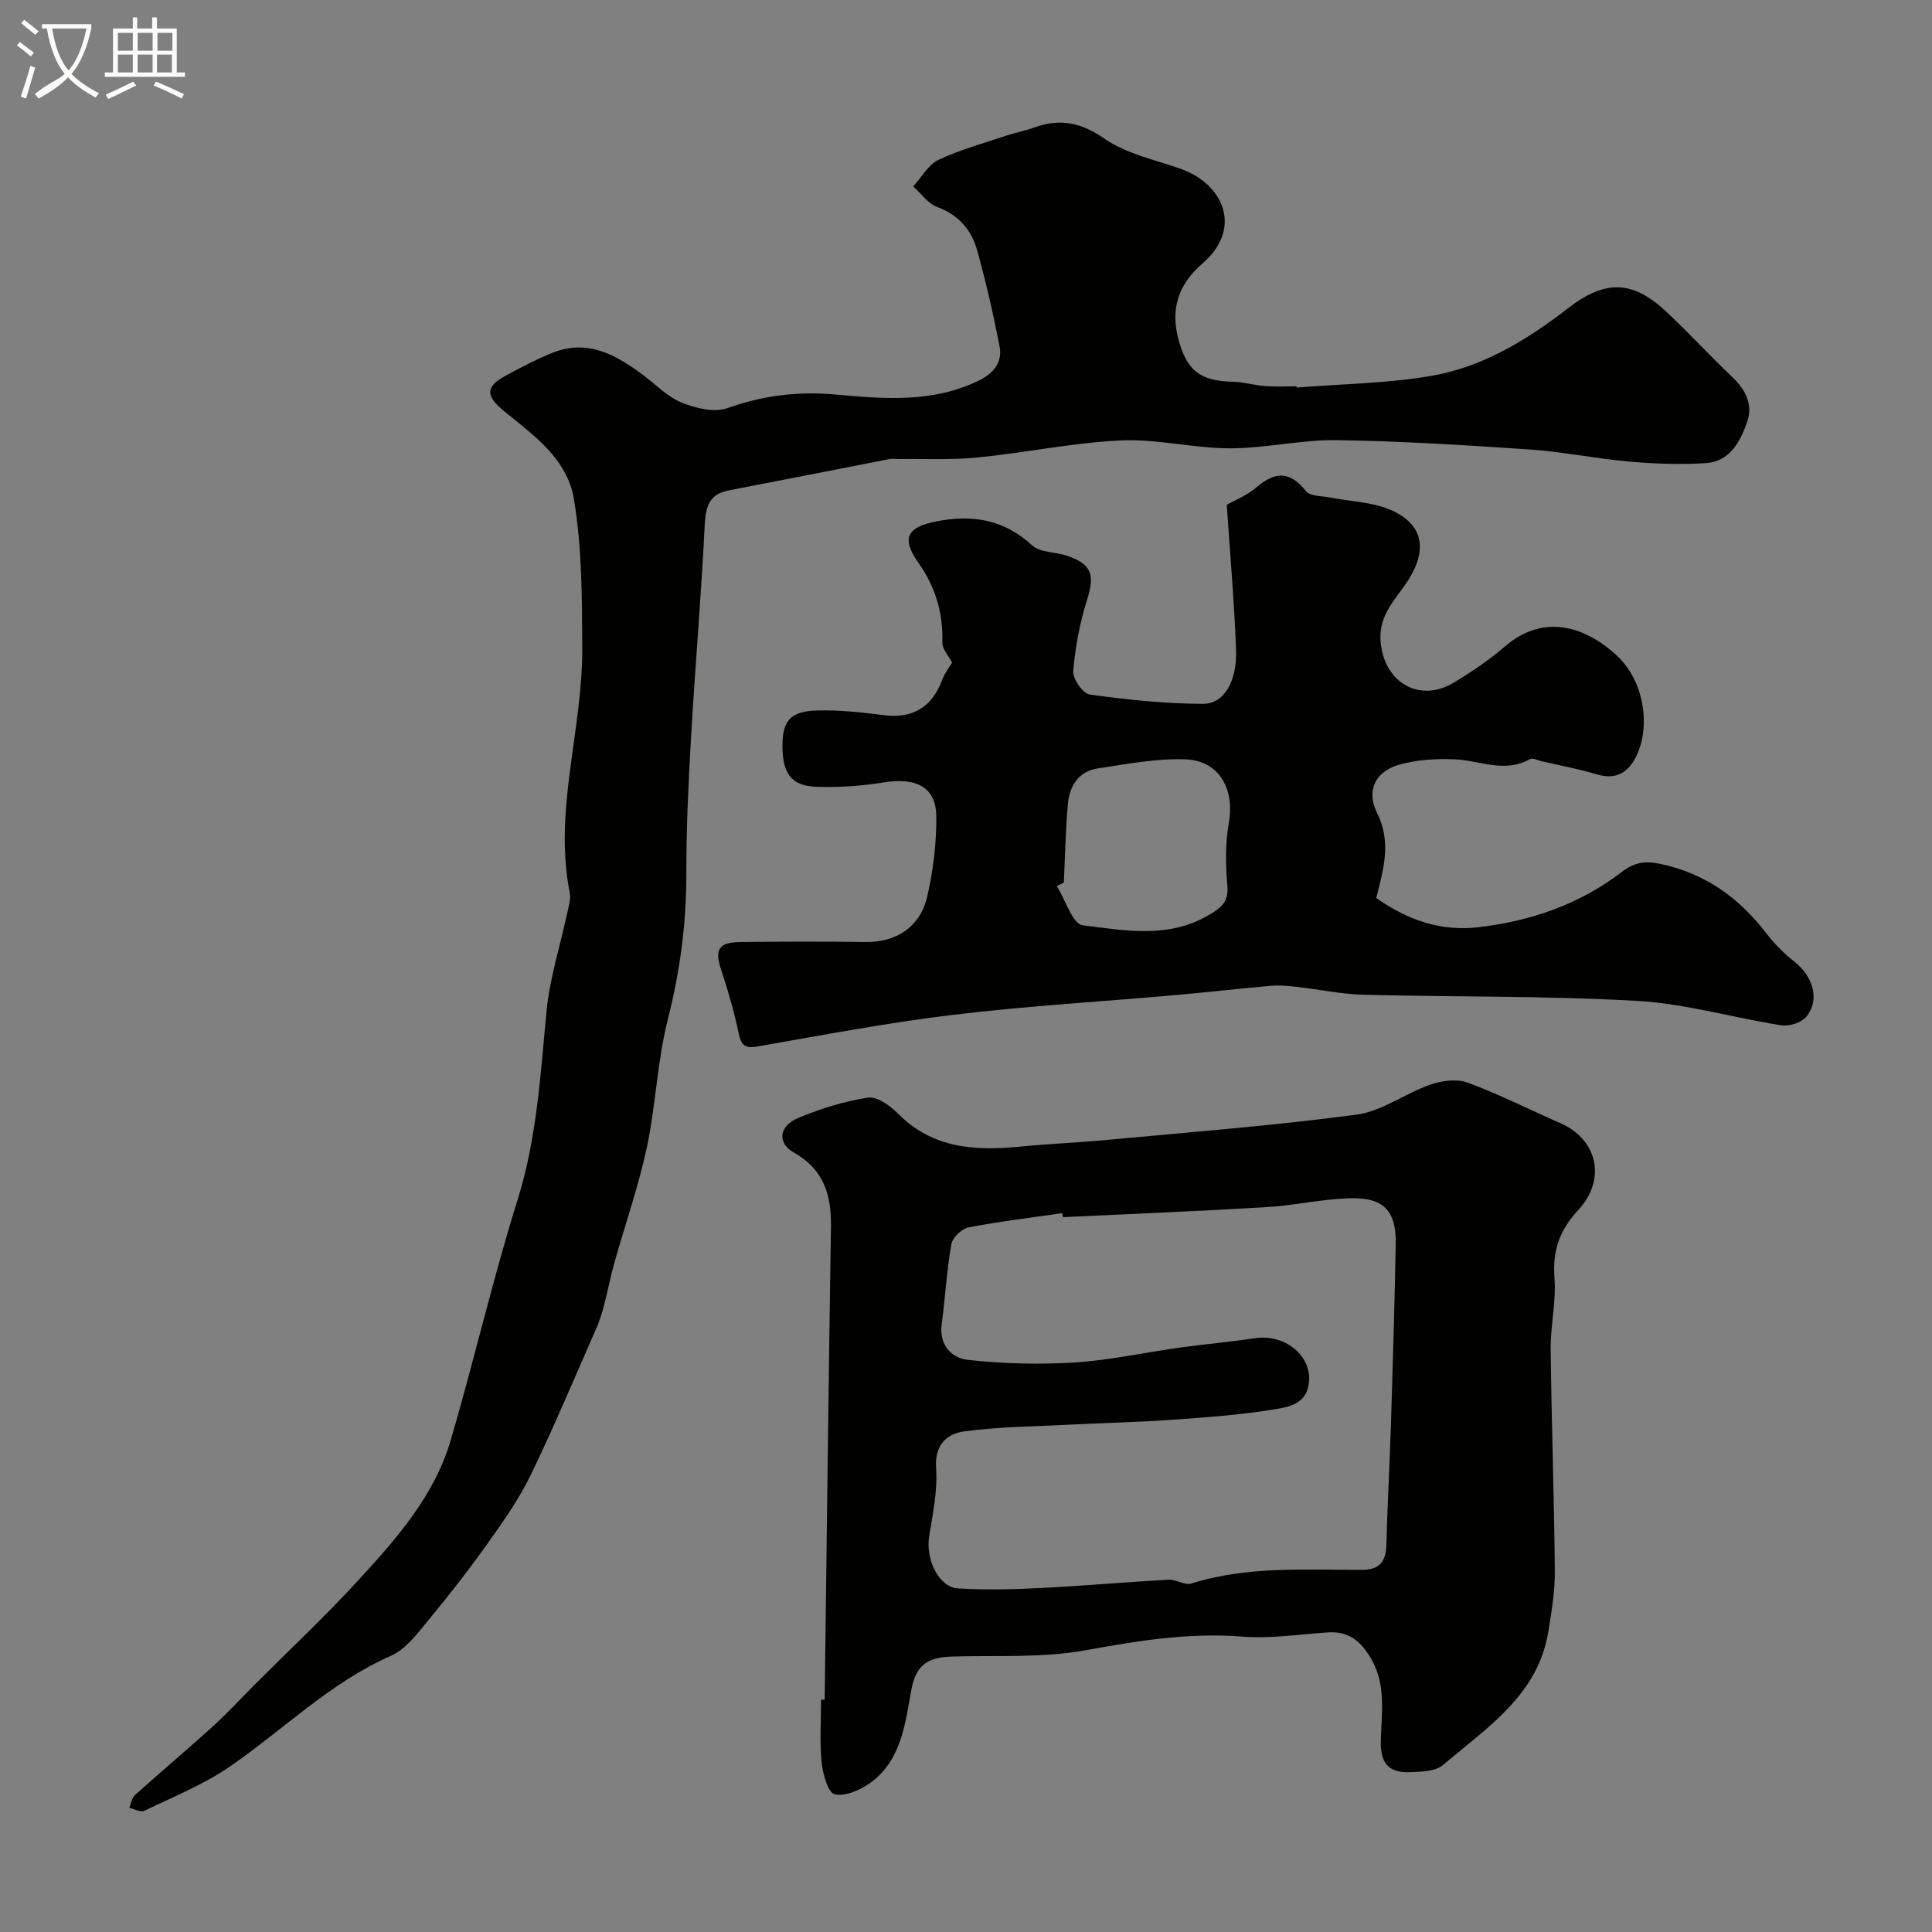 <svg enable-background="new 0 0 400 400" viewBox="0 0 400 400" xmlns="http://www.w3.org/2000/svg"><rect x="0" y="0" width="400" height="400" fill="#808080" stroke="none"/><path d="m6.4 11.7c-1-.8-1.9-1.6-2.9-2.3l.6-.7c.9.7 1.9 1.4 2.9 2.2zm-2.1 8.3c.7-2.1 1.4-4.2 2-6.4.2.1.6.3 1 .4-.7 2.3-1.3 4.4-1.9 6.4zm3-12.8c-1.1-.9-2.1-1.7-2.9-2.4l.6-.7c1 .8 2 1.5 3 2.4zm1.4-1.3v-.9h10.2v.9c-.9 4.2-2.3 7.3-4.1 9.4 1.3 1.4 3.2 2.7 5.7 4-.2.2-.4.5-.7.9-2.5-1.4-4.4-2.7-5.7-4.2-1.4 1.5-3.5 3-6.1 4.4 0 0 0 0-.1-.1-.3-.4-.5-.7-.7-.8 2.7-2.3 4.7-2.8 6.2-4.2-1.8-2.2-3-5.3-3.7-9.4zm9.2 0h-7.1c.6 3.8 1.7 6.7 3.4 8.7 1.7-2 2.9-4.8 3.7-8.7z" fill="#fbfcfa"/><path d="m31.6 3.6h.9v2.3h4.1v9.1h1.7v.9h-16.6v-.9h1.7v-9.1h4.1v-2.3h.9v2.3h3.1v-2.3zm-4 13.3.6.8c-1.9.9-3.8 1.9-5.8 2.8-.2-.3-.3-.6-.5-.9 2-.9 3.9-1.8 5.7-2.7zm-3.2-10.1v3.7h3.1v-3.7zm0 4.5v3.7h3.1v-3.7zm4.1-4.5v3.7h3.1v-3.7zm0 4.5v3.7h3.1v-3.7zm9.1 9.1c-2.1-1.1-4.1-2-5.8-2.7l.5-.8c2.2.9 4.1 1.8 5.8 2.6zm-1.9-13.6h-3.1v3.7h3.1zm-3.2 4.5v3.7h3.1v-3.7z" fill="#fbfcfa"/><g fill="#010100"><path d="m268.46 80.24c9.36-.76 18.83-.84 28.04-2.45 10.59-1.85 19.73-7.46 28.2-14.01 7.72-5.97 13.37-5.71 20.29.75 4.67 4.37 9 9.1 13.64 13.51 2.76 2.63 4.35 5.72 3.11 9.29-1.41 4.05-3.58 8.22-8.53 8.55-5.3.35-10.67.14-15.97-.32-6.83-.6-13.6-2.02-20.44-2.49-13.35-.91-26.72-1.75-40.09-1.94-7.35-.1-14.71 1.7-22.07 1.69-7.53-.01-15.1-1.98-22.59-1.63-9.92.46-19.76 2.55-29.67 3.53-5.47.54-11.02.25-16.54.32-.5.01-1.02-.12-1.49-.03-11.14 2.16-22.28 4.37-33.42 6.51-4.05.77-4.83 3.26-5.02 7.1-.72 14.65-1.98 29.28-2.83 43.93-.55 9.45-1 18.91-.98 28.37.01 10.26-1.3 20.19-3.84 30.17-2.2 8.66-2.48 17.8-4.36 26.56-1.73 8.07-4.49 15.92-6.72 23.88-.83 2.96-1.4 5.99-2.18 8.96-.41 1.56-.91 3.11-1.56 4.58-4.44 10.08-8.7 20.26-13.49 30.17-2.38 4.93-5.58 9.52-8.77 14-3.87 5.46-7.99 10.77-12.26 15.92-2.35 2.84-4.79 6.24-7.96 7.64-12.68 5.58-22.31 15.36-33.47 23.01-5.42 3.71-11.66 6.23-17.62 9.1-.76.37-2.06-.39-3.11-.63.39-.9.54-2.06 1.2-2.65 5.33-4.79 10.81-9.4 16.12-14.21 3.01-2.73 5.76-5.74 8.63-8.62 7.11-7.12 14.48-14.01 21.28-21.41 7.97-8.68 15.92-17.6 19.33-29.22 4.84-16.52 8.7-33.34 13.84-49.76 4.03-12.85 4.72-25.99 6.01-39.17.66-6.76 2.8-13.37 4.23-20.05.31-1.43.83-2.99.56-4.35-3.39-17.07 2.68-33.68 2.59-50.68-.05-10.38-.04-20.69-1.73-30.84-1.38-8.35-8.33-13.18-14.44-18.19-3.84-3.14-3.95-5.04.31-7.35 3.13-1.7 6.31-3.37 9.6-4.7 7.35-2.98 13.27.38 18.93 4.62 2.61 1.96 5.01 4.48 7.95 5.67 2.88 1.16 6.72 2.09 9.43 1.13 7.4-2.62 14.52-3.53 22.49-2.81 9.86.89 20.13 1.79 29.67-2.96 3.07-1.53 4.81-3.8 4.19-7.01-1.29-6.69-2.82-13.35-4.65-19.91-1.17-4.21-3.83-7.31-8.25-8.95-1.92-.71-3.34-2.8-4.98-4.26 1.72-1.88 3.1-4.5 5.23-5.5 4.53-2.14 9.44-3.47 14.21-5.07 1.85-.62 3.79-.96 5.61-1.63 5.33-1.95 9.69-1.05 14.58 2.33 4.53 3.13 10.41 4.34 15.76 6.23 8.89 3.15 12.91 12.36 4.47 19.62-4.92 4.23-6.67 9.35-4.93 15.74s4.43 8.55 11.18 8.71c2.27.05 4.52.74 6.8.91 2.15.16 4.33.04 6.49.04-.02.09-.01.18-.01.26z"/><path d="m170.74 351.9c.42-32.68.8-65.36 1.3-98.04.1-6.53-1.54-11.79-7.68-15.24-3.48-1.96-3.11-5.47.89-7.15 4.61-1.93 9.51-3.46 14.43-4.22 1.88-.29 4.59 1.63 6.19 3.26 7.2 7.31 16.04 7.8 25.4 6.88 6.06-.6 12.16-.83 18.22-1.41 17.15-1.61 34.33-2.93 51.39-5.21 5.25-.7 10.04-4.39 15.21-6.2 2.38-.83 5.5-1.26 7.76-.43 6.56 2.42 12.84 5.6 19.25 8.42 7.64 3.36 9.56 11.62 3.64 17.99-3.86 4.15-5.34 8.42-4.9 14.06.38 4.88-.85 9.85-.79 14.78.17 15.26.72 30.51.86 45.77.04 4.24-.67 8.51-1.36 12.72-2.17 13.12-12.72 19.81-21.75 27.52-1.62 1.38-4.64 1.43-7.03 1.51-3.85.12-5.92-1.52-5.89-5.96.03-5.84 1.28-11.82-1.97-17.46-2.12-3.67-4.62-5.81-8.98-5.52-5.93.4-11.91 1.34-17.78.87-11.06-.87-21.66.88-32.47 2.84-8.87 1.6-18.14 1.03-27.24 1.28-4.75.13-7.7 1.14-8.76 6.92-1.26 6.87-2.03 14.58-8.48 19.23-2.08 1.5-5.21 2.89-7.4 2.37-1.38-.32-2.45-4.23-2.69-6.62-.43-4.29-.12-8.65-.12-12.98.26.02.5.02.75.02zm49.31-99.9c-.04-.28-.08-.55-.12-.83-6.47.94-12.98 1.71-19.39 2.95-1.41.27-3.33 2.1-3.57 3.46-.96 5.46-1.26 11.04-2 16.54-.59 4.36 2.03 7.06 5.43 7.43 7.29.79 14.73.99 22.05.54 7.3-.46 14.53-2.07 21.8-3.08 5.18-.72 10.4-1.17 15.56-1.95 6.11-.93 11.63 3.48 11.22 8.91-.35 4.74-4.21 5.34-7.29 5.84-6.94 1.13-14 1.64-21.03 2.14-7.08.5-14.19.65-21.28 1.01-7.28.37-14.62.42-21.82 1.4-3.58.48-6.14 2.78-5.8 7.61.33 4.66-.69 9.46-1.44 14.14-.76 4.72 1.97 10.51 5.96 10.75 5.63.35 11.32.21 16.97-.07 8.88-.44 17.74-1.24 26.62-1.73 1.57-.09 3.38 1.22 4.74.79 11.6-3.66 23.52-2.79 35.38-2.83 3.62-.01 4.92-1.77 5-5.24.2-8.27.68-16.53.94-24.8.39-12.43.75-24.86.99-37.29.14-7.09-2.5-9.86-9.77-9.6-5.7.2-11.36 1.5-17.07 1.84-14.02.84-28.05 1.4-42.08 2.07z"/><path d="m284.94 185.92c6.64 4.68 13.5 6.94 21.14 6.05 10.87-1.26 20.97-4.75 29.71-11.45 2.59-1.99 4.79-2.34 8.02-1.65 9.3 1.98 16.28 7.04 21.94 14.43 1.65 2.16 3.65 4.13 5.78 5.82 3.9 3.09 5.3 7.95 2.45 11.38-1.02 1.22-3.5 2.04-5.12 1.79-9.97-1.56-19.83-4.48-29.83-5.06-18.88-1.08-37.84-.79-56.76-1.28-4.56-.12-9.1-1.1-13.65-1.61-1.8-.2-3.64-.39-5.43-.24-6.53.56-13.04 1.32-19.57 1.9-15.39 1.36-30.84 2.26-46.18 4.1-13.59 1.63-27.06 4.19-40.55 6.55-2.67.47-3.43-.22-3.96-2.74-.93-4.43-2.19-8.8-3.62-13.1-1.38-4.14-.58-5.71 3.85-5.77 8.69-.11 17.37-.12 26.06-.01 6.3.08 11.28-3.04 12.76-9.46 1.24-5.37 1.92-11 1.87-16.5-.05-6.13-4.12-8.17-11.02-7.06-4.52.73-9.18 1.04-13.76.89-5.24-.17-7.09-2.75-7.07-8.56.02-5.08 1.64-7.08 7.08-7.24 4.59-.13 9.22.36 13.79.95 6.19.8 10.11-1.65 12.25-7.41.51-1.36 1.46-2.55 2-3.46-.78-1.51-2.06-2.83-2.02-4.12.19-6.13-1.39-11.5-4.97-16.56-3.57-5.06-2.33-7.33 3.58-8.52 7.48-1.51 14.08-.5 19.97 4.92 1.68 1.54 4.88 1.35 7.3 2.18 5.09 1.74 5.7 3.99 4.09 9.08-1.5 4.77-2.45 9.8-2.87 14.78-.14 1.58 2 4.66 3.41 4.85 7.78 1.08 15.65 1.92 23.49 1.93 4.36.01 7.05-4.71 6.81-11.22-.36-9.83-1.23-19.64-1.92-29.98 1.69-.97 4.2-1.96 6.14-3.62 3.86-3.3 6.94-3.42 10.26.8.84 1.07 3.26.96 4.97 1.3 4.13.81 8.55.91 12.36 2.49 6.81 2.84 7.9 8.05 4.01 14.36-2.49 4.04-6.37 7.19-5.89 13 .7 8.42 8.01 12.85 15.32 8.39 3.61-2.21 7.18-4.6 10.37-7.36 7.91-6.84 16.53-4.39 23.3 1.93 5.63 5.26 6.96 14.7 3.91 20.81-1.76 3.52-4.3 4.87-8.27 3.67-3.72-1.12-7.56-1.82-11.35-2.7-.78-.18-1.8-.73-2.32-.44-5.24 2.99-10.4.29-15.6.06-3.88-.17-7.97.08-11.67 1.16-4.86 1.43-6.7 5.4-4.41 9.99 3.05 6.09 1.26 11.75-.18 17.56zm-64.68-3.2c-.48.25-.97.5-1.45.74 1.77 2.83 3.26 7.85 5.35 8.11 8.62 1.06 17.56 2.81 25.92-2.01 2.64-1.52 4.34-2.72 4.03-6.23-.37-4.28-.45-8.72.3-12.92 1.26-7.15-2.04-13.01-9.15-13.21-5.99-.17-12.05.99-18.02 1.9-3.93.6-5.81 3.65-6.14 7.33-.5 5.4-.58 10.85-.84 16.29z"/></g></svg>